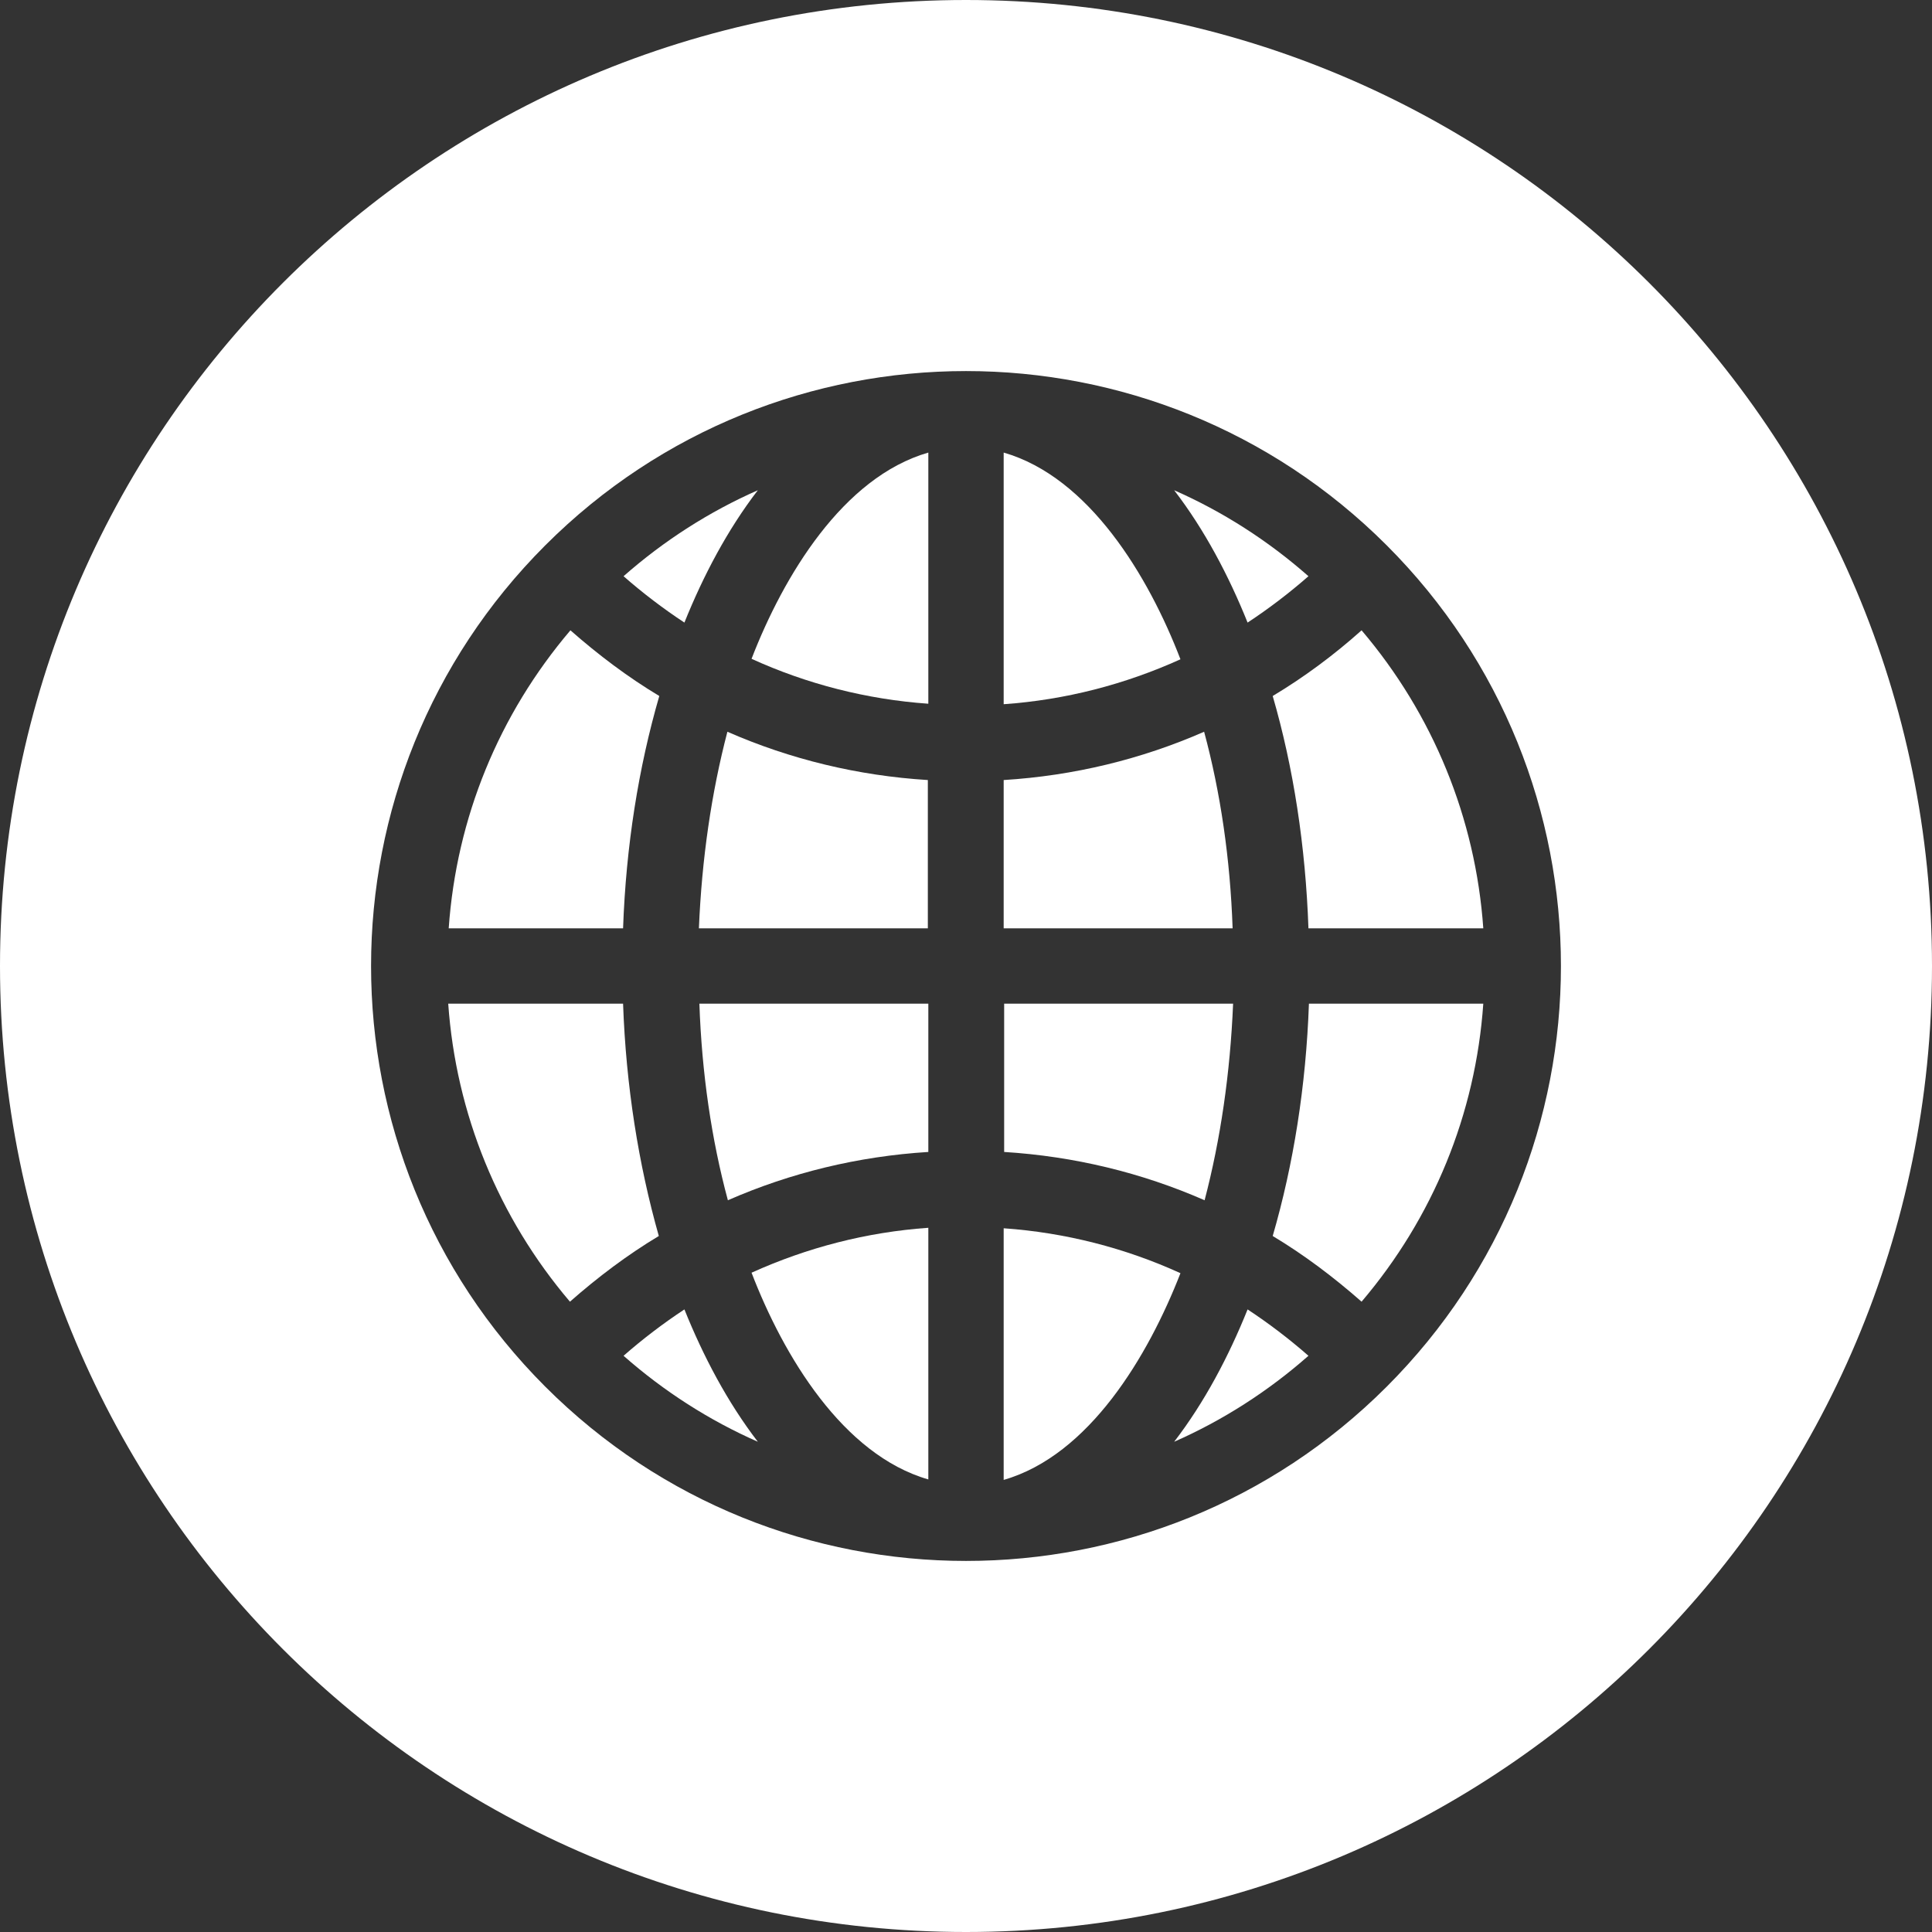 <?xml version="1.0" encoding="utf-8"?>
<!-- Generator: Adobe Illustrator 24.1.2, SVG Export Plug-In . SVG Version: 6.00 Build 0)  -->
<svg version="1.1" id="Layer_1" xmlns="http://www.w3.org/2000/svg" xmlns:xlink="http://www.w3.org/1999/xlink" x="0px" y="0px"
	 viewBox="0 0 400 400" style="enable-background:new 0 0 400 400;" xml:space="preserve">
<rect x="0" y="0" width="400" height="400" fill="#333333" stroke="none"/>
<style type="text/css">
	.st0{fill:#FFFFFF;}
</style>
<g>
	<path class="st0" d="M270.9,119.3c-8.4-7.4-17.8-13.4-27.8-17.8c6.3,8.2,11.3,17.7,15.2,27.4C262.7,126,266.9,122.8,270.9,119.3z"
		/>
	<path class="st0" d="M192.2,306.3v-52.1c-12.8,0.9-25.1,4.1-36.6,9.3C162.2,280.7,174.5,301.2,192.2,306.3z"/>
	<path class="st0" d="M144.7,192.2h47.4v-30.7c-14.5-0.9-28.5-4.3-41.5-10C147.3,164.1,145.3,177.8,144.7,192.2z"/>
	<path class="st0" d="M155.6,136.4c11.4,5.2,23.8,8.4,36.6,9.3v-52C174.5,98.8,162.2,119.3,155.6,136.4z"/>
	<path class="st0" d="M150.7,248.5c13-5.7,27-9.1,41.5-10v-30.7h-47.4C145.3,222.2,147.3,235.9,150.7,248.5z"/>
	<path class="st0" d="M156.9,101.5c-10,4.4-19.4,10.4-27.8,17.8c4,3.5,8.2,6.7,12.6,9.6C145.6,119.2,150.6,109.7,156.9,101.5z"/>
	<path class="st0" d="M136.5,144.1c-6.5-3.9-12.6-8.5-18.4-13.6c-14.8,17.4-23.6,38.8-25.2,61.7H129
		C129.6,175.2,132.2,158.9,136.5,144.1z"/>
	<path class="st0" d="M129.1,280.7c8.4,7.4,17.8,13.4,27.8,17.8c-6.3-8.2-11.3-17.7-15.2-27.4C137.3,274,133.1,277.2,129.1,280.7z"
		/>
	<path class="st0" d="M129,207.8H92.8c1.6,22.8,10.4,44.3,25.2,61.7c5.8-5.1,11.9-9.7,18.4-13.6C132.2,241.1,129.6,224.8,129,207.8z
		"/>
	<path class="st0" d="M263.5,255.9c6.5,3.9,12.6,8.5,18.4,13.6c14.8-17.4,23.6-38.8,25.2-61.7H271
		C270.4,224.8,267.8,241.1,263.5,255.9z"/>
	<path class="st0" d="M263.5,144.1c4.3,14.8,6.8,31.1,7.4,48.1h36.2c-1.6-22.8-10.4-44.3-25.2-61.7
		C276.2,135.6,270,140.2,263.5,144.1z"/>
	<path class="st0" d="M243.1,298.5c10-4.4,19.4-10.4,27.8-17.8c-4-3.5-8.2-6.7-12.6-9.6C254.4,280.8,249.4,290.3,243.1,298.5z"/>
	<path class="st0" d="M207.8,93.7v52.1c12.8-0.9,25.1-4.1,36.6-9.3C237.8,119.3,225.5,98.8,207.8,93.7z"/>
	<path class="st0" d="M200,0C89.5,0,0,89.5,0,200s89.5,200,200,200s200-89.5,200-200S310.5,0,200,0z M287.1,287.1
		c-48.1,48.1-126.1,48.1-174.2,0s-48.1-126.1,0-174.2s126.1-48.1,174.2,0S335.2,239,287.1,287.1z"/>
	<path class="st0" d="M207.8,254.3v52.1c17.7-5.1,29.9-25.6,36.6-42.8C233,258.4,220.6,255.2,207.8,254.3z"/>
	<path class="st0" d="M255.3,207.8h-47.4v30.7c14.5,0.9,28.5,4.3,41.5,10C252.7,235.9,254.7,222.2,255.3,207.8z"/>
	<path class="st0" d="M249.3,151.5c-13,5.7-27,9.1-41.5,10v30.7h47.4C254.7,177.8,252.7,164.1,249.3,151.5z"/>
</g>
</svg>
